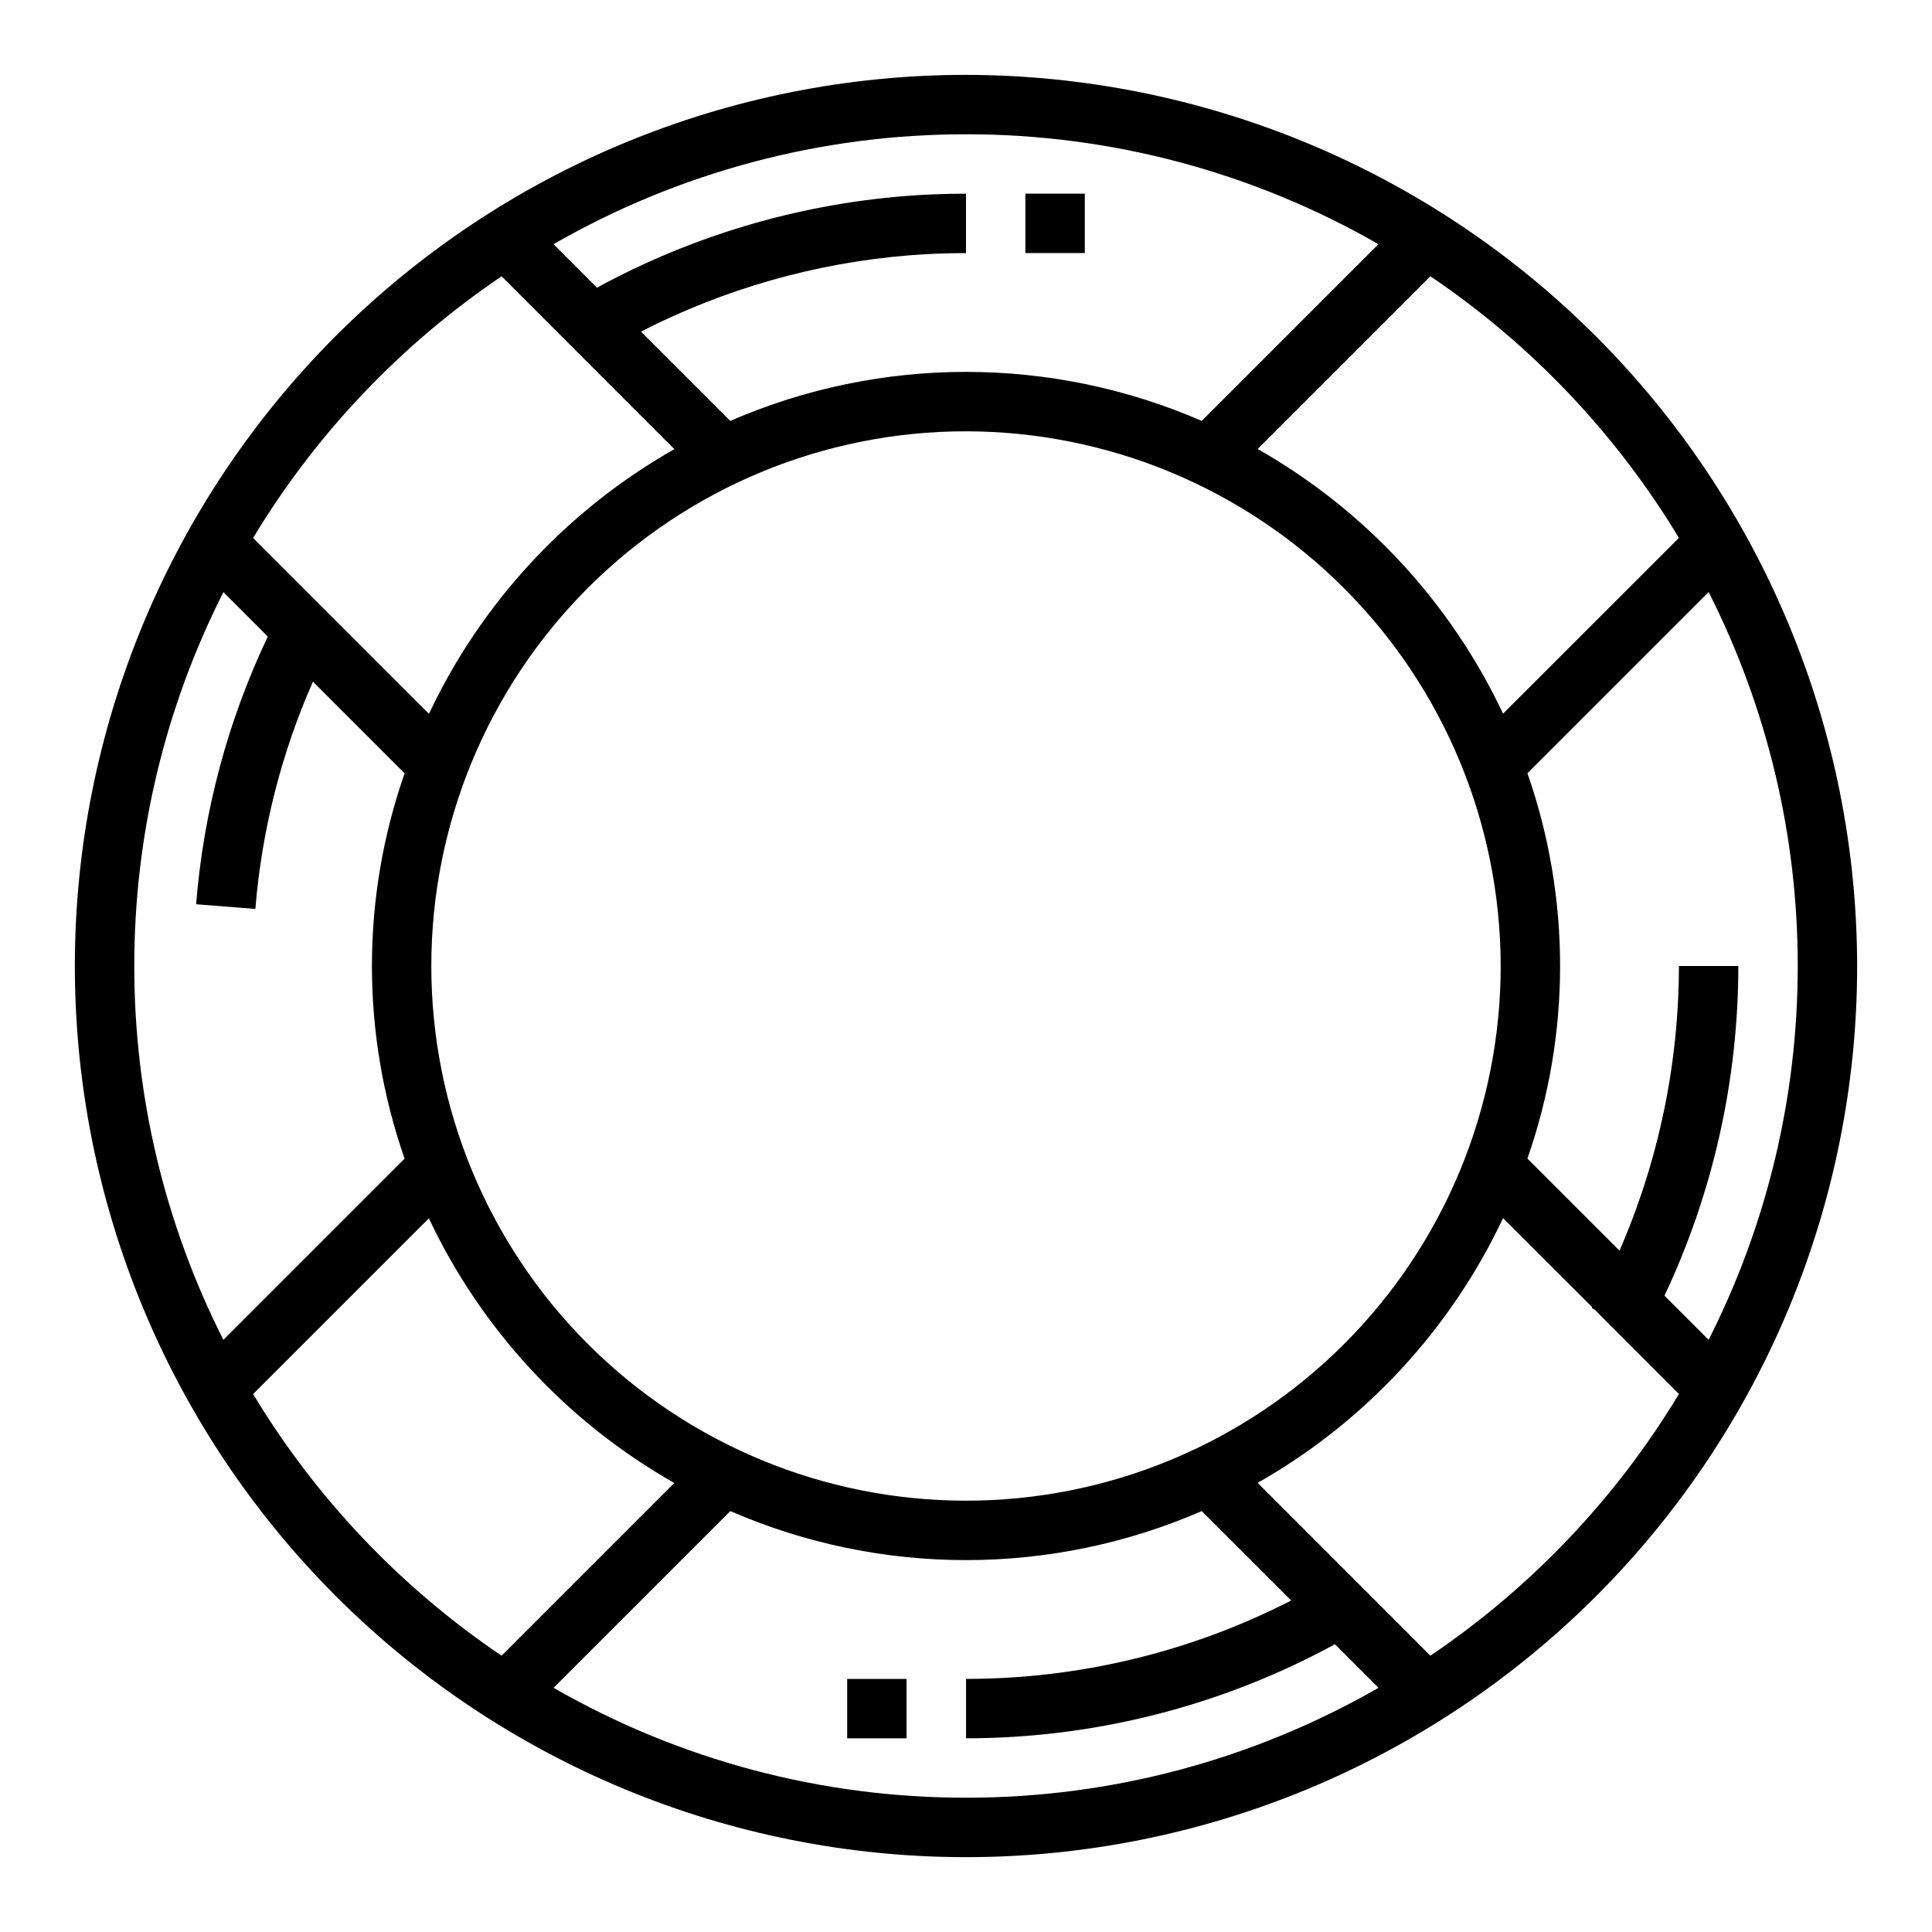 <?xml version="1.0" encoding="UTF-8"?>
<!-- The Best Svg Icon site in the world: iconSvg.co, Visit us! https://iconsvg.co -->
<svg fill="#000000" width="800px" height="800px" version="1.1" viewBox="144 144 512 512" xmlns="http://www.w3.org/2000/svg">
 <g>
  <path d="m400 163.84c-62.637 0-122.7 24.883-166.99 69.172-44.289 44.289-69.172 104.36-69.172 166.99 0 62.633 24.883 122.7 69.172 166.99 44.289 44.289 104.36 69.172 166.99 69.172 62.633 0 122.7-24.883 166.99-69.172 44.289-44.289 69.172-104.36 69.172-166.99-0.07-62.613-24.977-122.64-69.25-166.91-44.273-44.273-104.3-69.176-166.91-69.25zm0 15.742v0.004c38.355-0.031 76.047 10.012 109.3 29.125l-46.84 46.832h0.004c-39.844-17.32-85.09-17.32-124.93 0l-23.672-23.664c22.117-11.336 46.25-18.203 71.02-20.207 4.961-0.402 10.047-0.598 15.117-0.598v-15.746c-5.512 0-11.02 0.211-16.367 0.645v0.004c-28.539 2.301-56.281 10.562-81.43 24.254l-11.508-11.52c33.254-19.113 70.945-29.156 109.3-29.125zm141.7 220.42c0 37.578-14.93 73.621-41.504 100.19-26.57 26.574-62.613 41.504-100.19 41.504-37.582 0-73.621-14.93-100.2-41.504-26.574-26.57-41.504-62.613-41.504-100.19 0-37.582 14.93-73.621 41.504-100.2 26.574-26.574 62.613-41.504 100.2-41.504 37.566 0.047 73.582 14.988 100.14 41.551 26.562 26.566 41.508 62.582 41.551 100.15zm-264.76-182.78 45.777 45.805c-28.395 16.113-51.113 40.613-65.039 70.141l-46.602-46.609c16.66-27.621 39.137-51.281 65.863-69.336zm-97.352 182.78c-0.023-34.426 8.066-68.367 23.617-99.078l11.77 11.77h-0.004c-10.598 22.293-17.035 46.336-18.992 70.941l15.695 1.242c1.688-20.785 6.844-41.145 15.258-60.227l24.293 24.293c-11.547 33.059-11.547 69.055 0 102.11l-48.02 48.02c-15.551-30.711-23.641-64.652-23.617-99.074zm31.488 113.44 46.578-46.578c13.926 29.527 36.645 54.027 65.039 70.141l-45.777 45.777v-0.004c-26.719-18.059-49.188-41.719-65.84-69.336zm188.93 106.97c-38.359 0.035-76.051-10.012-109.3-29.125l46.84-46.832c39.84 17.32 85.086 17.32 124.93 0l23.703 23.695h-0.004c-26.664 13.668-56.203 20.789-86.164 20.773v15.746c34.156-0.008 67.77-8.582 97.762-24.93l11.539 11.547c-33.254 19.113-70.945 29.16-109.3 29.125zm123.06-37.637-45.777-45.805c28.395-16.113 51.113-40.613 65.039-70.141l23.617 23.578-0.117 0.242 0.789 0.434 22.312 22.355c-16.66 27.621-39.137 51.281-65.863 69.336zm97.352-182.78c0.023 34.422-8.066 68.363-23.613 99.074l-11.699-11.695c12.879-27.332 19.562-57.168 19.57-87.379h-15.746c-0.023 25.957-5.383 51.633-15.742 75.438l-24.402-24.402v-0.004c11.543-33.059 11.543-69.055 0-102.11l48.02-48.02c15.551 30.719 23.641 64.668 23.613 99.102zm-78.09-66.863v-0.004c-13.926-29.527-36.645-54.027-65.039-70.141l45.777-45.777v0.004c26.727 18.055 49.203 41.715 65.863 69.336z"/>
  <path d="m415.74 195.32h15.742v15.742h-15.742z"/>
  <path d="m368.51 588.93h15.742v15.742h-15.742z"/>
 </g>
</svg>